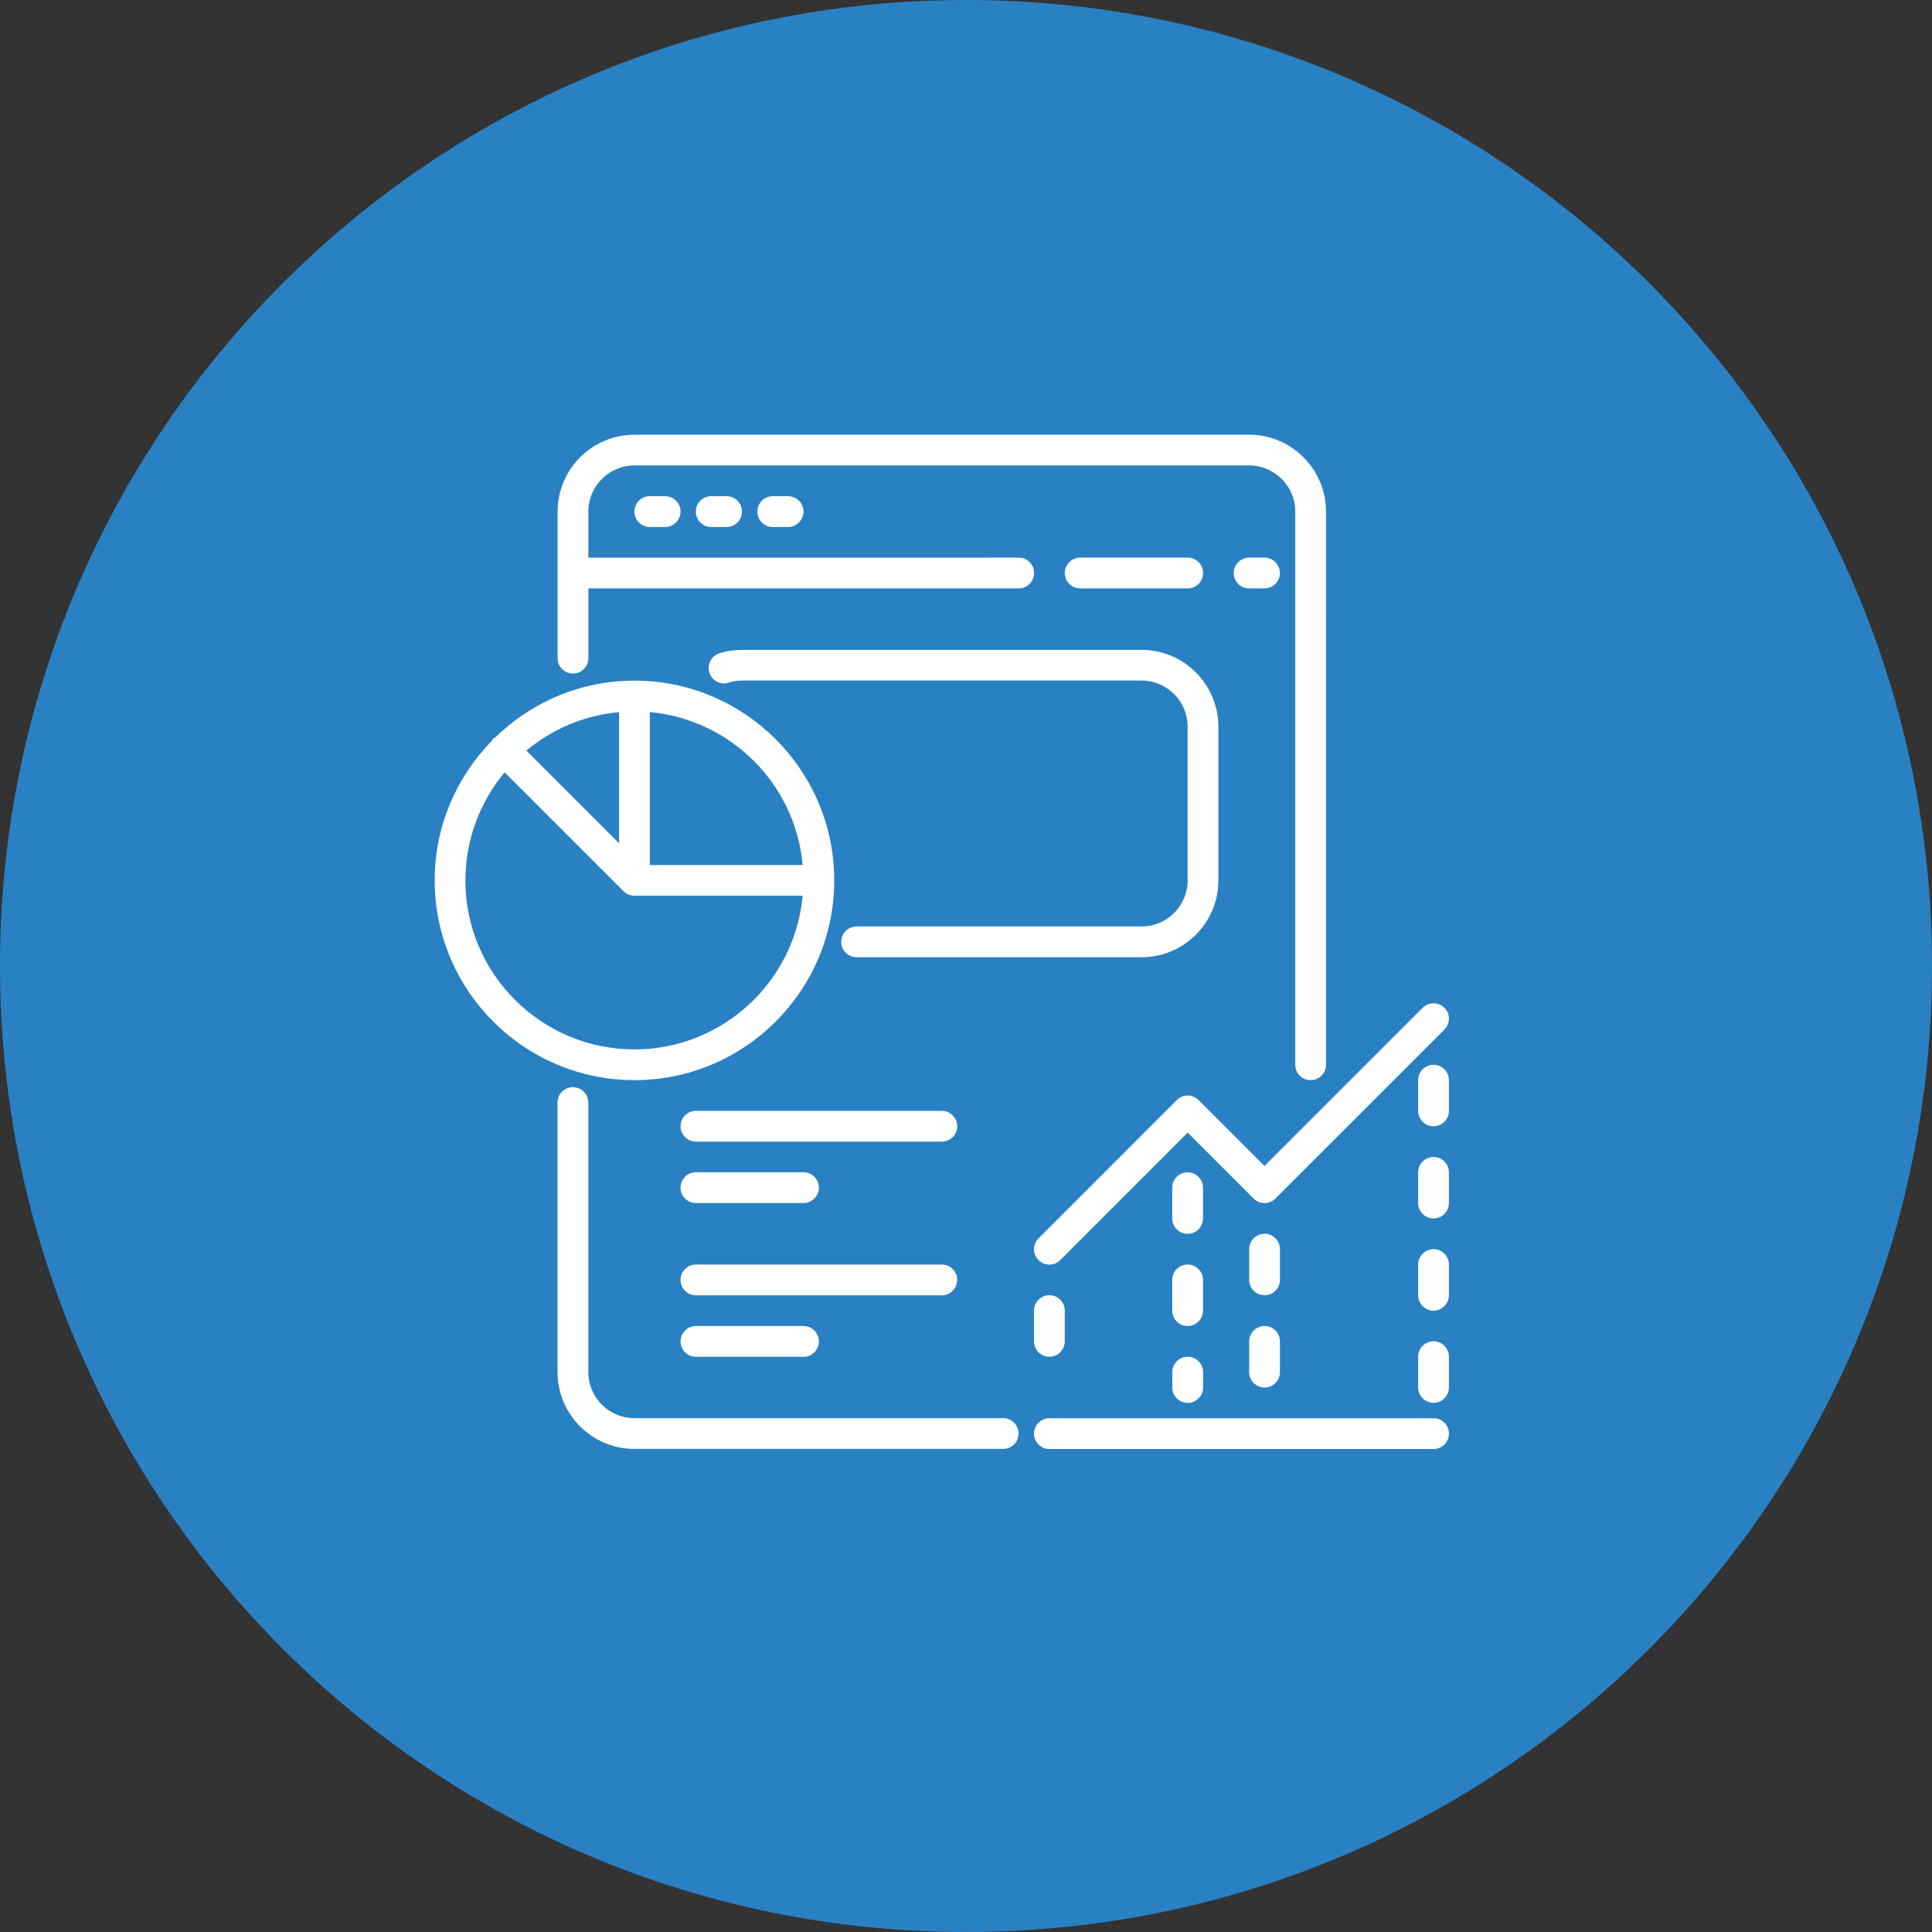 <svg width="40" height="40" viewBox="0 0 40 40" fill="none" xmlns="http://www.w3.org/2000/svg">
<rect x="0" y="0" width="40" height="40" fill="#333333" stroke="none"/>
<g clip-path="url(#clip0_3718_103)">
<path d="M20 40C31.046 40 40 31.046 40 20C40 8.954 31.046 0 20 0C8.954 0 0 8.954 0 20C0 31.046 8.954 40 20 40Z" fill="#2981C4"/>
<path d="M20.77 29.362H13.135C12.609 29.362 12.18 28.934 12.18 28.407V22.827C12.18 22.652 12.038 22.509 11.861 22.509C11.686 22.509 11.543 22.651 11.543 22.827V28.407C11.543 29.284 12.257 29.998 13.134 29.998H20.769C20.945 29.998 21.088 29.856 21.088 29.68C21.088 29.504 20.946 29.361 20.769 29.361L20.77 29.362Z" fill="white"/>
<path d="M11.864 13.945C12.039 13.945 12.182 13.803 12.182 13.626V12.182H21.091C21.266 12.182 21.409 12.04 21.409 11.863C21.409 11.688 21.267 11.545 21.091 11.545L12.181 11.546V10.591C12.181 10.065 12.609 9.636 13.136 9.636H25.862C26.388 9.636 26.817 10.064 26.817 10.591V22.045C26.817 22.22 26.959 22.363 27.135 22.363C27.311 22.363 27.454 22.221 27.454 22.045L27.453 10.591C27.453 9.714 26.739 9 25.862 9L13.136 9.001C12.259 9.001 11.545 9.715 11.545 10.592V13.627C11.545 13.803 11.687 13.946 11.864 13.946L11.864 13.945Z" fill="white"/>
<path d="M13.453 10.273C13.278 10.273 13.135 10.416 13.135 10.592C13.135 10.767 13.277 10.911 13.453 10.911H13.772C13.947 10.911 14.09 10.768 14.09 10.592C14.09 10.417 13.948 10.273 13.772 10.273H13.453Z" fill="white"/>
<path d="M14.725 10.273C14.549 10.273 14.406 10.416 14.406 10.592C14.406 10.767 14.549 10.911 14.725 10.911H15.043C15.219 10.911 15.362 10.768 15.362 10.592C15.362 10.417 15.22 10.273 15.043 10.273H14.725Z" fill="white"/>
<path d="M15.998 10.273C15.823 10.273 15.68 10.416 15.68 10.592C15.68 10.767 15.822 10.911 15.998 10.911H16.317C16.492 10.911 16.635 10.768 16.635 10.592C16.635 10.417 16.493 10.273 16.317 10.273H15.998Z" fill="white"/>
<path d="M24.591 12.182C24.766 12.182 24.909 12.04 24.909 11.864C24.909 11.688 24.767 11.545 24.591 11.545H22.363C22.188 11.545 22.045 11.687 22.045 11.864C22.045 12.039 22.187 12.182 22.363 12.182H24.591Z" fill="white"/>
<path d="M26.18 12.182C26.355 12.182 26.499 12.04 26.499 11.864C26.499 11.688 26.356 11.545 26.18 11.545H25.861C25.686 11.545 25.543 11.687 25.543 11.864C25.543 12.039 25.685 12.182 25.861 12.182H26.18Z" fill="white"/>
<path d="M29.681 29.363H21.727C21.551 29.363 21.408 29.506 21.408 29.682C21.408 29.857 21.55 30 21.727 30H29.681C29.856 30 29.999 29.858 29.999 29.682C29.999 29.506 29.857 29.363 29.681 29.363Z" fill="white"/>
<path d="M17.272 18.228C17.272 15.947 15.417 14.092 13.136 14.092C12.015 14.092 10.999 14.541 10.254 15.268C10.238 15.278 10.22 15.285 10.207 15.299C10.194 15.312 10.187 15.33 10.176 15.345C9.449 16.091 9 17.107 9 18.228C9 20.509 10.855 22.363 13.136 22.363C15.417 22.363 17.272 20.509 17.272 18.228ZM16.619 17.909H13.454V14.743C15.13 14.896 16.467 16.232 16.619 17.909ZM12.817 17.459L10.898 15.54C11.428 15.098 12.091 14.809 12.817 14.744V17.46V17.459ZM9.636 18.228C9.636 17.377 9.942 16.597 10.448 15.99L12.91 18.452C12.97 18.512 13.051 18.545 13.135 18.545H16.618C16.457 20.326 14.957 21.727 13.135 21.727C11.205 21.727 9.635 20.157 9.635 18.228L9.636 18.228Z" fill="white"/>
<path d="M24.815 22.775C24.691 22.651 24.489 22.651 24.365 22.775L21.502 25.639C21.377 25.763 21.377 25.964 21.502 26.089C21.563 26.151 21.645 26.182 21.726 26.182C21.808 26.182 21.889 26.151 21.951 26.089L24.59 23.45L25.955 24.815C26.079 24.94 26.281 24.94 26.405 24.815L29.905 21.316C30.029 21.191 30.029 20.99 29.905 20.866C29.78 20.741 29.579 20.741 29.455 20.866L26.18 24.141L24.814 22.775H24.815Z" fill="white"/>
<path d="M29.68 22.045C29.505 22.045 29.361 22.187 29.361 22.363V23C29.361 23.175 29.504 23.318 29.68 23.318C29.855 23.318 29.998 23.176 29.998 23V22.363C29.998 22.188 29.856 22.045 29.68 22.045Z" fill="white"/>
<path d="M29.68 27.77C29.505 27.77 29.361 27.913 29.361 28.089V28.725C29.361 28.901 29.504 29.044 29.68 29.044C29.855 29.044 29.998 28.901 29.998 28.725V28.089C29.998 27.914 29.856 27.77 29.68 27.77Z" fill="white"/>
<path d="M29.68 25.862C29.505 25.862 29.361 26.005 29.361 26.181V26.817C29.361 26.992 29.504 27.136 29.68 27.136C29.855 27.136 29.998 26.993 29.998 26.817V26.181C29.998 26.006 29.856 25.862 29.68 25.862Z" fill="white"/>
<path d="M29.68 23.954C29.505 23.954 29.361 24.096 29.361 24.273V24.909C29.361 25.084 29.504 25.227 29.68 25.227C29.855 25.227 29.998 25.085 29.998 24.909V24.273C29.998 24.097 29.856 23.954 29.68 23.954Z" fill="white"/>
<path d="M26.182 27.454C26.006 27.454 25.863 27.596 25.863 27.773V28.409C25.863 28.584 26.006 28.727 26.182 28.727C26.357 28.727 26.5 28.585 26.5 28.409V27.773C26.5 27.597 26.358 27.454 26.182 27.454Z" fill="white"/>
<path d="M26.5 25.863C26.5 25.687 26.358 25.544 26.182 25.544C26.006 25.544 25.863 25.686 25.863 25.863V26.499C25.863 26.674 26.006 26.817 26.182 26.817C26.357 26.817 26.5 26.675 26.5 26.499V25.863Z" fill="white"/>
<path d="M24.907 24.59C24.907 24.415 24.764 24.271 24.588 24.271C24.413 24.271 24.27 24.414 24.27 24.59V25.226C24.27 25.402 24.412 25.545 24.588 25.545C24.764 25.545 24.907 25.402 24.907 25.226V24.59Z" fill="white"/>
<path d="M24.907 26.499C24.907 26.324 24.764 26.181 24.588 26.181C24.413 26.181 24.27 26.323 24.27 26.499V27.135C24.27 27.311 24.412 27.454 24.588 27.454C24.764 27.454 24.907 27.312 24.907 27.135V26.499Z" fill="white"/>
<path d="M24.59 28.09C24.415 28.09 24.271 28.232 24.271 28.408V28.727C24.271 28.902 24.414 29.046 24.59 29.046C24.765 29.046 24.909 28.903 24.909 28.727V28.408C24.909 28.233 24.766 28.09 24.59 28.09Z" fill="white"/>
<path d="M21.727 28.09C21.902 28.09 22.045 27.947 22.045 27.771V27.135C22.045 26.96 21.903 26.816 21.727 26.816C21.551 26.816 21.408 26.959 21.408 27.135V27.771C21.408 27.947 21.55 28.09 21.727 28.09Z" fill="white"/>
<path d="M25.225 18.228V15.046C25.225 14.169 24.511 13.455 23.634 13.455H15.362C15.2 13.455 15.041 13.479 14.892 13.528C14.724 13.582 14.633 13.761 14.688 13.928C14.742 14.096 14.921 14.188 15.089 14.133C15.175 14.105 15.265 14.09 15.362 14.09H23.634C24.16 14.09 24.589 14.518 24.589 15.045V18.227C24.589 18.753 24.161 19.182 23.634 19.182H17.735C17.56 19.182 17.417 19.324 17.417 19.5C17.417 19.676 17.559 19.819 17.735 19.819H23.634C24.511 19.819 25.225 19.105 25.225 18.228Z" fill="white"/>
<path d="M19.499 22.999H14.408C14.233 22.999 14.09 23.141 14.09 23.318C14.09 23.493 14.232 23.636 14.408 23.636H19.499C19.674 23.636 19.818 23.494 19.818 23.318C19.818 23.142 19.675 22.999 19.499 22.999Z" fill="white"/>
<path d="M14.408 24.908H16.636C16.811 24.908 16.954 24.765 16.954 24.589C16.954 24.414 16.812 24.27 16.636 24.27H14.408C14.233 24.27 14.09 24.413 14.09 24.589C14.09 24.764 14.232 24.908 14.408 24.908Z" fill="white"/>
<path d="M19.818 26.499C19.818 26.324 19.675 26.181 19.499 26.181H14.408C14.233 26.181 14.09 26.323 14.09 26.499C14.09 26.675 14.232 26.818 14.408 26.818H19.499C19.674 26.818 19.818 26.675 19.818 26.499Z" fill="white"/>
<path d="M14.408 27.454C14.233 27.454 14.09 27.596 14.09 27.773C14.09 27.948 14.232 28.091 14.408 28.091H16.636C16.811 28.091 16.954 27.949 16.954 27.773C16.954 27.597 16.812 27.454 16.636 27.454H14.408Z" fill="white"/>
</g>
<defs>
<clipPath id="clip0_3718_103">
<rect width="40" height="40" fill="white"/>
</clipPath>
</defs>
</svg>

